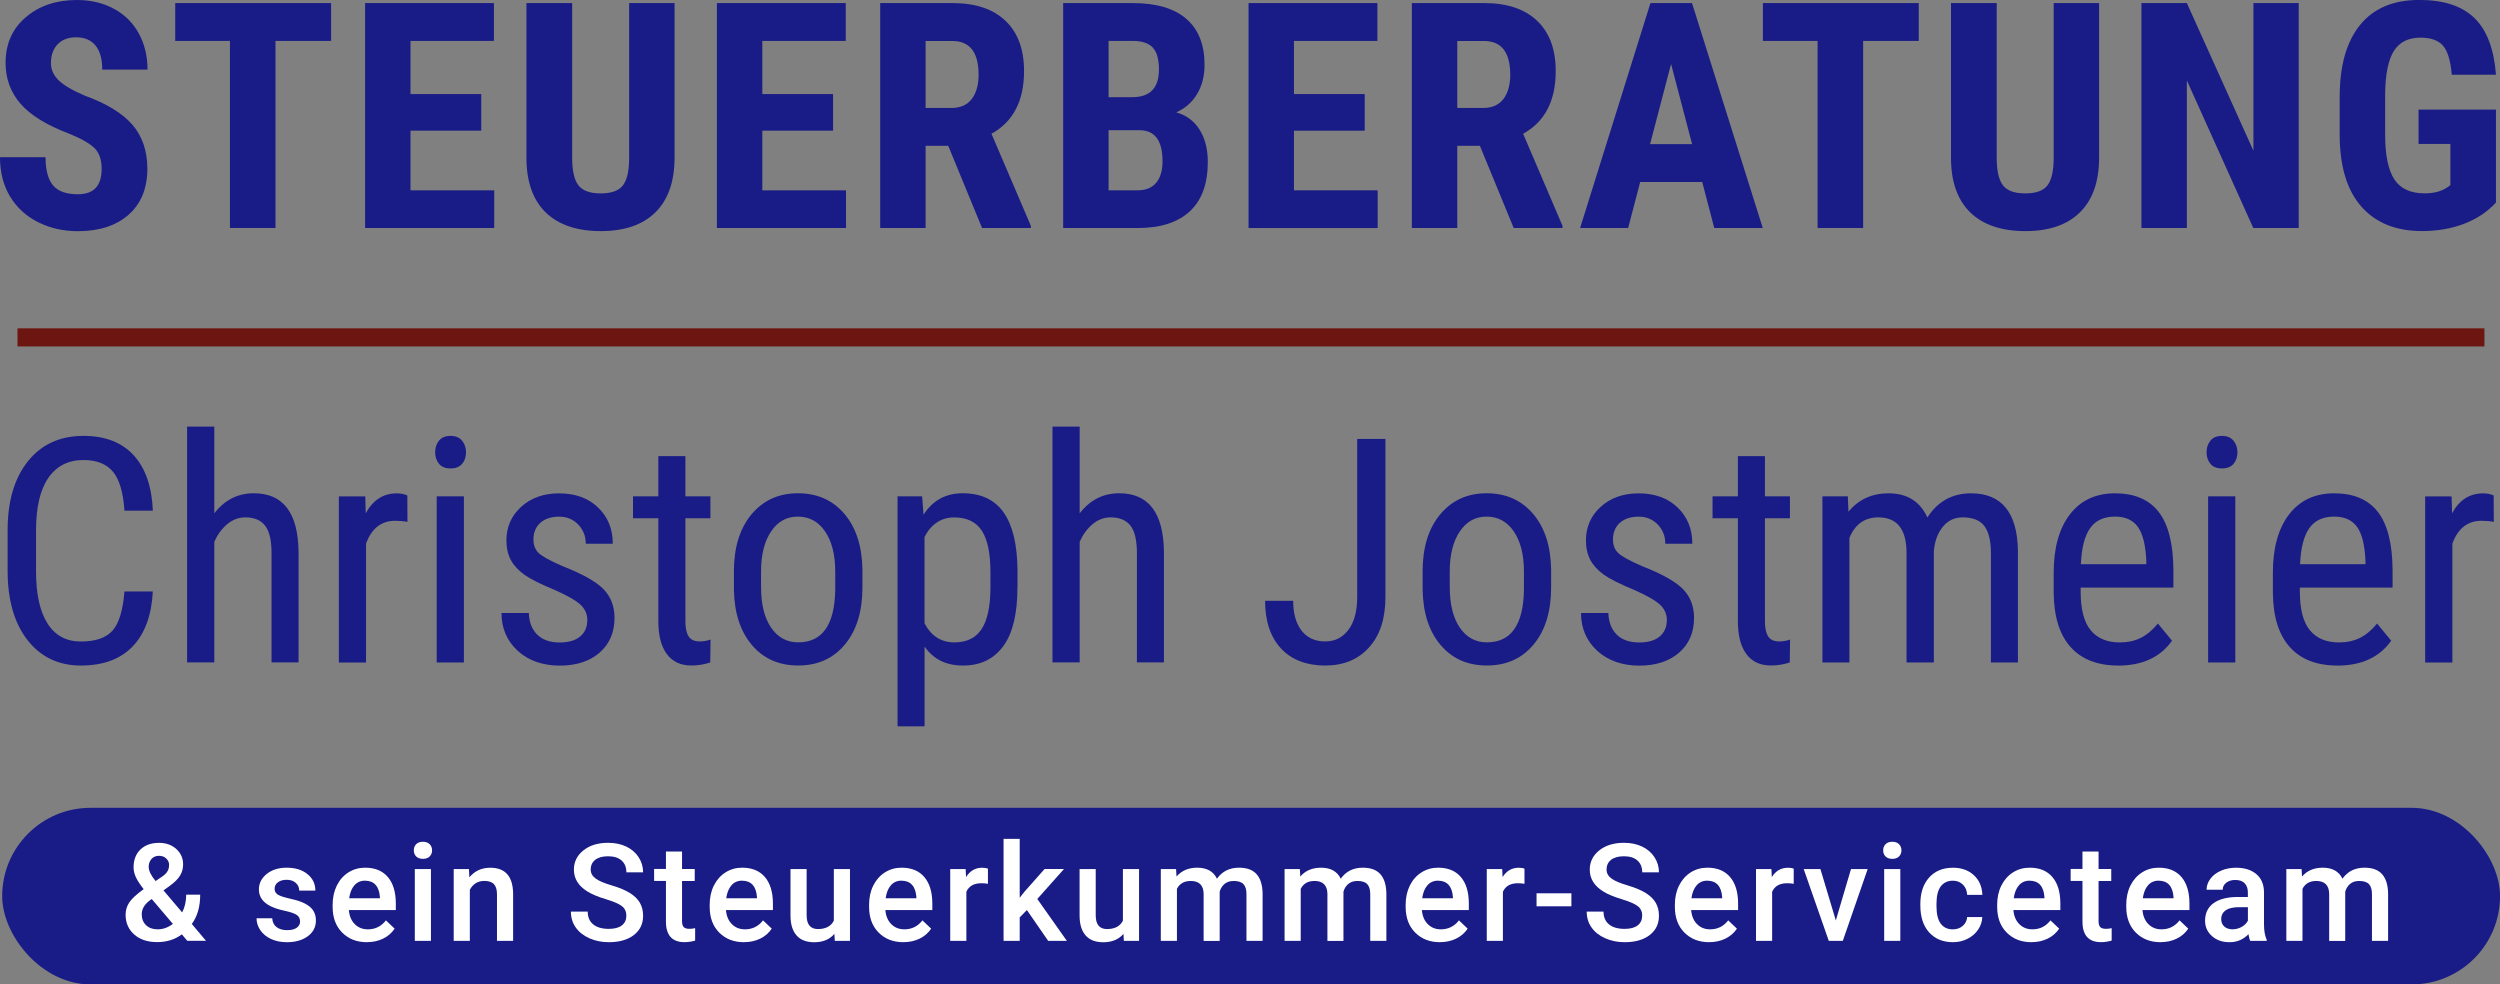 <?xml version="1.0" encoding="UTF-8"?> <svg xmlns="http://www.w3.org/2000/svg" id="Ebene_2" data-name="Ebene 2" viewBox="0 0 551.58 217.19"><rect x="0" y="0" width="551.58" height="217.19" fill="#808080" stroke="none"/><defs><style> .cls-1 { fill: #191c86; } .cls-1, .cls-2, .cls-3 { stroke-width: 0px; } .cls-2 { fill: #6d1511; } .cls-3 { fill: #fff; } </style></defs><g id="Ebene_1-2" data-name="Ebene 1"><g><g><path class="cls-1" d="m22.43,37.29c0-2.02-.52-3.55-1.55-4.58-1.04-1.03-2.92-2.11-5.64-3.22-4.98-1.89-8.55-4.1-10.74-6.63-2.18-2.53-3.27-5.53-3.27-8.98,0-4.18,1.48-7.54,4.45-10.07C8.64,1.27,12.41,0,16.97,0c3.04,0,5.76.64,8.15,1.93,2.39,1.28,4.22,3.1,5.5,5.44,1.28,2.34,1.93,5,1.93,7.98h-9.99c0-2.32-.49-4.08-1.48-5.3-.99-1.21-2.42-1.82-4.28-1.82-1.75,0-3.11.52-4.09,1.55-.98,1.03-1.47,2.43-1.47,4.18,0,1.36.54,2.6,1.64,3.7,1.09,1.1,3.02,2.24,5.79,3.43,4.84,1.75,8.36,3.9,10.55,6.44,2.19,2.54,3.29,5.78,3.29,9.71,0,4.32-1.38,7.69-4.12,10.12s-6.49,3.65-11.21,3.65c-3.2,0-6.12-.66-8.76-1.98s-4.7-3.2-6.19-5.66c-1.49-2.45-2.23-5.35-2.23-8.69h10.05c0,2.86.56,4.94,1.67,6.24,1.11,1.3,2.93,1.94,5.45,1.94,3.5,0,5.25-1.85,5.25-5.56Z"></path><path class="cls-1" d="m73.05,9.03h-12.27v41.27h-10.05V9.03h-12.07V.68h34.39v8.35Z"></path><path class="cls-1" d="m106.18,28.83h-15.61v13.16h18.47v8.32h-28.49V.68h28.43v8.35h-18.41v11.72h15.61v8.08Z"></path><path class="cls-1" d="m148.83.68v34.36c-.05,5.16-1.47,9.11-4.26,11.84-2.79,2.74-6.81,4.11-12.03,4.11s-9.38-1.39-12.18-4.16c-2.81-2.77-4.21-6.78-4.21-12.03V.68h10.09v34.15c0,2.82.45,4.83,1.36,6.03.91,1.21,2.56,1.81,4.94,1.81s4.02-.6,4.91-1.79c.89-1.19,1.34-3.15,1.36-5.88V.68h10.02Z"></path><path class="cls-1" d="m183.8,28.83h-15.61v13.16h18.47v8.32h-28.49V.68h28.43v8.35h-18.41v11.72h15.61v8.08Z"></path><path class="cls-1" d="m209.2,32.17h-4.98v18.13h-10.02V.68h15.99c5.02,0,8.9,1.3,11.64,3.9,2.74,2.6,4.11,6.3,4.11,11.09,0,6.59-2.4,11.2-7.19,13.84l8.69,20.31v.48h-10.77l-7.46-18.13Zm-4.98-8.35h5.69c2,0,3.5-.67,4.5-1.99,1-1.33,1.5-3.11,1.5-5.33,0-4.98-1.94-7.46-5.83-7.46h-5.86v14.79Z"></path><path class="cls-1" d="m234.57,50.31V.68h15.34c5.18,0,9.12,1.15,11.81,3.46,2.69,2.31,4.04,5.69,4.04,10.14,0,2.52-.56,4.69-1.67,6.51-1.11,1.82-2.64,3.15-4.57,3.99,2.23.64,3.94,1.92,5.15,3.83,1.2,1.92,1.81,4.29,1.81,7.11,0,4.82-1.32,8.45-3.97,10.91-2.65,2.45-6.48,3.68-11.5,3.68h-16.43Zm10.02-28.87h5.21c3.93,0,5.9-2.03,5.9-6.1,0-2.25-.46-3.86-1.36-4.84-.91-.98-2.39-1.47-4.43-1.47h-5.32v12.41Zm0,7.29v13.26h6.41c1.79,0,3.16-.56,4.09-1.67.93-1.11,1.4-2.69,1.4-4.74,0-4.45-1.61-6.74-4.84-6.85h-7.06Z"></path><path class="cls-1" d="m301.1,28.83h-15.61v13.16h18.47v8.32h-28.49V.68h28.43v8.35h-18.41v11.72h15.61v8.08Z"></path><path class="cls-1" d="m326.5,32.17h-4.98v18.13h-10.02V.68h15.99c5.02,0,8.9,1.3,11.64,3.9,2.74,2.6,4.11,6.3,4.11,11.09,0,6.59-2.4,11.2-7.19,13.84l8.69,20.31v.48h-10.77l-7.46-18.13Zm-4.98-8.35h5.69c2,0,3.5-.67,4.5-1.99,1-1.33,1.5-3.11,1.5-5.33,0-4.98-1.94-7.46-5.83-7.46h-5.86v14.79Z"></path><path class="cls-1" d="m375.55,40.15h-13.67l-2.66,10.16h-10.6L364.14.68h9.17l15.61,49.62h-10.7l-2.66-10.16Zm-11.49-8.35h9.27l-4.64-17.69-4.63,17.69Z"></path><path class="cls-1" d="m423.34,9.03h-12.27v41.27h-10.05V9.03h-12.07V.68h34.39v8.35Z"></path><path class="cls-1" d="m463.13.68v34.36c-.05,5.16-1.47,9.11-4.26,11.84-2.79,2.74-6.81,4.11-12.03,4.11s-9.38-1.39-12.18-4.16c-2.81-2.77-4.21-6.78-4.21-12.03V.68h10.09v34.15c0,2.82.45,4.83,1.36,6.03.91,1.21,2.56,1.81,4.94,1.81s4.02-.6,4.91-1.79c.89-1.19,1.34-3.15,1.36-5.88V.68h10.02Z"></path><path class="cls-1" d="m507.17,50.31h-10.02l-14.66-32.55v32.55h-10.02V.68h10.02l14.69,32.58V.68h9.99v49.62Z"></path><path class="cls-1" d="m550.7,44.68c-1.93,2.09-4.3,3.66-7.11,4.72-2.81,1.06-5.88,1.58-9.22,1.58-5.7,0-10.13-1.77-13.29-5.3s-4.78-8.67-4.87-15.42v-8.93c0-6.84,1.49-12.1,4.48-15.8,2.99-3.69,7.34-5.54,13.07-5.54,5.38,0,9.45,1.33,12.18,3.99,2.74,2.66,4.32,6.83,4.75,12.51h-9.75c-.27-3.16-.93-5.31-1.98-6.46-1.04-1.15-2.68-1.72-4.91-1.72-2.7,0-4.67.99-5.9,2.96-1.23,1.98-1.86,5.12-1.91,9.44v9c0,4.52.68,7.81,2.03,9.87,1.35,2.06,3.57,3.08,6.66,3.08,1.98,0,3.58-.4,4.81-1.19l.89-.61v-9.1h-7.02v-7.57h17.08v20.48Z"></path></g><g><path class="cls-1" d="m33.72,130.48c-.27,5.28-1.76,9.33-4.45,12.14-2.7,2.81-6.51,4.22-11.43,4.22s-8.87-1.88-11.79-5.64-4.37-8.86-4.37-15.29v-8.94c0-6.41,1.5-11.48,4.49-15.21,2.99-3.73,7.07-5.59,12.25-5.59,4.76,0,8.45,1.42,11.06,4.27,2.61,2.84,4.02,6.92,4.25,12.23h-6.27c-.27-4.02-1.12-6.89-2.54-8.6s-3.59-2.57-6.5-2.57c-3.37,0-5.95,1.32-7.76,3.95s-2.71,6.49-2.71,11.57v9.04c0,4.99.84,8.82,2.52,11.48s4.14,4,7.37,4,5.55-.8,6.98-2.4,2.3-4.48,2.64-8.64h6.27Z"></path><path class="cls-1" d="m47.27,113.27c2.28-2.96,5.19-4.44,8.74-4.44,6.48,0,9.77,4.33,9.86,12.97v24.35h-5.96v-24.08c0-2.87-.48-4.91-1.44-6.11-.96-1.21-2.4-1.81-4.32-1.81-1.49,0-2.83.5-4.01,1.49-1.19.99-2.14,2.29-2.86,3.89v26.62h-6v-52.03h6v19.14Z"></path><path class="cls-1" d="m89.91,115.14c-.84-.16-1.74-.24-2.71-.24-3.07,0-5.22,1.68-6.44,5.05v26.22h-6v-36.65h5.83l.1,3.73c1.6-2.93,3.87-4.4,6.81-4.4.95,0,1.74.16,2.37.47l.03,5.83Z"></path><path class="cls-1" d="m102.82,99.79c0,1.02-.28,1.86-.85,2.54s-1.42,1.02-2.57,1.02-1.98-.34-2.54-1.02-.85-1.52-.85-2.54.28-1.87.85-2.57,1.41-1.05,2.54-1.05,1.98.36,2.56,1.07c.58.71.86,1.56.86,2.56Zm-.47,46.37h-6v-36.65h6v36.65Z"></path><path class="cls-1" d="m129.58,136.78c0-1.29-.49-2.39-1.46-3.32-.97-.93-2.85-2.01-5.62-3.25-3.23-1.33-5.5-2.47-6.83-3.42-1.32-.95-2.31-2.03-2.96-3.23-.65-1.21-.98-2.65-.98-4.32,0-2.98,1.09-5.46,3.27-7.43,2.18-1.98,4.96-2.96,8.35-2.96,3.57,0,6.44,1.04,8.6,3.12,2.17,2.08,3.25,4.74,3.25,7.99h-5.96c0-1.65-.55-3.05-1.66-4.22-1.11-1.16-2.52-1.75-4.23-1.75s-3.14.46-4.15,1.37c-1,.91-1.51,2.13-1.51,3.66,0,1.22.37,2.2,1.1,2.94s2.5,1.72,5.3,2.94c4.45,1.74,7.47,3.44,9.08,5.11s2.41,3.77,2.41,6.33c0,3.19-1.1,5.74-3.29,7.65-2.19,1.91-5.13,2.87-8.81,2.87s-6.91-1.1-9.28-3.29c-2.37-2.19-3.56-4.97-3.56-8.33h6.03c.07,2.03.69,3.62,1.86,4.78,1.17,1.15,2.82,1.73,4.95,1.73,1.99,0,3.5-.45,4.54-1.34,1.04-.89,1.56-2.09,1.56-3.61Z"></path><path class="cls-1" d="m151.22,100.64v8.87h5.52v4.84h-5.52v22.76c0,1.45.24,2.54.71,3.29.47.75,1.29,1.12,2.44,1.12.79,0,1.59-.13,2.4-.41l-.07,5.05c-1.36.45-2.74.67-4.17.67-2.37,0-4.18-.85-5.42-2.54-1.24-1.69-1.86-4.09-1.86-7.18v-22.76h-5.59v-4.84h5.59v-8.87h5.96Z"></path><path class="cls-1" d="m161.92,126.14c0-5.33,1.29-9.55,3.88-12.65,2.59-3.1,6-4.66,10.25-4.66s7.66,1.51,10.25,4.54c2.58,3.03,3.91,7.15,3.98,12.36v3.86c0,5.31-1.29,9.51-3.86,12.6s-6.01,4.64-10.3,4.64-7.65-1.5-10.21-4.5-3.89-7.07-3.98-12.19v-4Zm6,3.46c0,3.77.74,6.73,2.22,8.89,1.48,2.16,3.47,3.23,5.98,3.23,5.28,0,8-3.82,8.16-11.45v-4.13c0-3.75-.75-6.71-2.24-8.89-1.49-2.18-3.49-3.27-6-3.27s-4.43,1.09-5.91,3.27c-1.48,2.18-2.22,5.13-2.22,8.86v3.49Z"></path><path class="cls-1" d="m224.48,129.6c0,5.8-1.04,10.13-3.13,12.97-2.09,2.84-5.04,4.27-8.86,4.27s-6.51-1.39-8.5-4.17v17.58h-5.96v-50.74h5.42l.31,4.06c2.01-3.16,4.89-4.74,8.64-4.74,4.02,0,7.02,1.4,9.01,4.2,1.99,2.8,3.01,6.99,3.08,12.57v4Zm-5.96-3.42c0-4.11-.63-7.14-1.9-9.09s-3.3-2.93-6.1-2.93-5.05,1.43-6.54,4.3v19.07c1.47,2.8,3.67,4.2,6.61,4.2,2.71,0,4.7-.98,5.98-2.93,1.28-1.95,1.92-4.94,1.95-8.96v-3.66Z"></path><path class="cls-1" d="m238.2,113.27c2.28-2.96,5.19-4.44,8.74-4.44,6.48,0,9.77,4.33,9.86,12.97v24.35h-5.96v-24.08c0-2.87-.48-4.91-1.44-6.11-.96-1.21-2.4-1.81-4.32-1.81-1.49,0-2.83.5-4.01,1.49-1.19.99-2.14,2.29-2.86,3.89v26.62h-6v-52.03h6v19.14Z"></path><path class="cls-1" d="m299.44,96.84h6.23v34.92c0,4.72-1.2,8.41-3.61,11.08-2.41,2.67-5.64,4-9.7,4s-7.43-1.26-9.75-3.79c-2.33-2.53-3.49-6.03-3.49-10.5h6.2c0,2.82.62,5.02,1.86,6.6,1.24,1.58,2.97,2.37,5.18,2.37s3.86-.86,5.15-2.57c1.29-1.72,1.93-4.12,1.93-7.21v-34.89Z"></path><path class="cls-1" d="m313.87,126.14c0-5.33,1.29-9.55,3.88-12.65,2.59-3.1,6-4.66,10.25-4.66s7.66,1.51,10.25,4.54c2.58,3.03,3.91,7.15,3.98,12.36v3.86c0,5.31-1.29,9.51-3.86,12.6s-6.01,4.64-10.3,4.64-7.65-1.5-10.21-4.5-3.89-7.07-3.98-12.19v-4Zm6,3.46c0,3.77.74,6.73,2.22,8.89,1.48,2.16,3.47,3.23,5.98,3.23,5.28,0,8-3.82,8.16-11.45v-4.13c0-3.75-.75-6.71-2.24-8.89-1.49-2.18-3.49-3.27-6-3.27s-4.43,1.09-5.91,3.27c-1.48,2.18-2.22,5.13-2.22,8.86v3.49Z"></path><path class="cls-1" d="m367.76,136.78c0-1.29-.49-2.39-1.46-3.32-.97-.93-2.85-2.01-5.62-3.25-3.23-1.33-5.5-2.47-6.83-3.42-1.32-.95-2.31-2.03-2.96-3.23-.65-1.21-.98-2.65-.98-4.32,0-2.98,1.09-5.46,3.27-7.43,2.18-1.98,4.96-2.96,8.35-2.96,3.57,0,6.44,1.04,8.6,3.12,2.17,2.08,3.25,4.74,3.25,7.99h-5.96c0-1.65-.55-3.05-1.66-4.22-1.11-1.16-2.52-1.75-4.23-1.75s-3.14.46-4.15,1.37c-1,.91-1.51,2.13-1.51,3.66,0,1.22.37,2.2,1.1,2.94s2.5,1.72,5.3,2.94c4.45,1.74,7.47,3.44,9.08,5.11s2.41,3.77,2.41,6.33c0,3.19-1.1,5.74-3.29,7.65-2.19,1.91-5.13,2.87-8.81,2.87s-6.91-1.1-9.28-3.29c-2.37-2.19-3.56-4.97-3.56-8.33h6.03c.07,2.03.69,3.62,1.86,4.78,1.17,1.15,2.82,1.73,4.95,1.73,1.99,0,3.5-.45,4.54-1.34,1.04-.89,1.56-2.09,1.56-3.61Z"></path><path class="cls-1" d="m389.4,100.64v8.87h5.52v4.84h-5.52v22.76c0,1.45.24,2.54.71,3.29.47.75,1.29,1.12,2.44,1.12.79,0,1.59-.13,2.4-.41l-.07,5.05c-1.36.45-2.74.67-4.17.67-2.37,0-4.18-.85-5.42-2.54-1.24-1.69-1.86-4.09-1.86-7.18v-22.76h-5.59v-4.84h5.59v-8.87h5.96Z"></path><path class="cls-1" d="m407.69,109.51l.14,3.39c2.24-2.71,5.18-4.06,8.84-4.06,4.09,0,6.94,1.77,8.57,5.32,2.3-3.54,5.51-5.32,9.62-5.32,6.75,0,10.21,4.21,10.36,12.63v24.69h-5.96v-24.12c0-2.66-.47-4.65-1.42-5.94-.95-1.3-2.55-1.95-4.81-1.95-1.81,0-3.27.7-4.4,2.1-1.13,1.4-1.78,3.18-1.96,5.35v24.56h-6.03v-24.39c-.07-5.08-2.13-7.62-6.2-7.62-3.03,0-5.16,1.51-6.4,4.54v27.47h-5.96v-36.65h5.62Z"></path><path class="cls-1" d="m467.34,146.84c-4.56,0-8.06-1.36-10.5-4.08-2.44-2.72-3.68-6.71-3.73-11.97v-4.44c0-5.46,1.19-9.75,3.57-12.85,2.38-3.1,5.71-4.66,9.97-4.66s7.5,1.37,9.62,4.1c2.12,2.73,3.21,6.99,3.25,12.77v3.93h-20.46v.85c0,3.93.74,6.79,2.22,8.57,1.48,1.78,3.61,2.68,6.38,2.68,1.76,0,3.31-.33,4.66-1,1.34-.67,2.6-1.72,3.78-3.17l3.12,3.79c-2.6,3.66-6.56,5.49-11.89,5.49Zm-.68-32.86c-2.48,0-4.32.85-5.52,2.56-1.2,1.71-1.88,4.35-2.03,7.94h14.43v-.81c-.16-3.48-.79-5.96-1.88-7.45-1.1-1.49-2.76-2.24-5-2.24Z"></path><path class="cls-1" d="m493.65,99.79c0,1.02-.28,1.86-.85,2.54s-1.42,1.02-2.57,1.02-1.98-.34-2.54-1.02-.85-1.52-.85-2.54.28-1.87.85-2.57,1.41-1.05,2.54-1.05,1.98.36,2.56,1.07c.58.71.86,1.56.86,2.56Zm-.47,46.37h-6v-36.65h6v36.65Z"></path><path class="cls-1" d="m515.7,146.84c-4.56,0-8.06-1.36-10.5-4.08-2.44-2.72-3.68-6.71-3.73-11.97v-4.44c0-5.46,1.19-9.75,3.57-12.85,2.38-3.1,5.71-4.66,9.97-4.66s7.5,1.37,9.62,4.1c2.12,2.73,3.21,6.99,3.25,12.77v3.93h-20.46v.85c0,3.93.74,6.79,2.22,8.57,1.48,1.78,3.61,2.68,6.38,2.68,1.76,0,3.31-.33,4.66-1,1.34-.67,2.6-1.72,3.78-3.17l3.12,3.79c-2.6,3.66-6.56,5.49-11.89,5.49Zm-.68-32.86c-2.48,0-4.32.85-5.52,2.56-1.2,1.71-1.88,4.35-2.03,7.94h14.43v-.81c-.16-3.48-.79-5.96-1.88-7.45-1.1-1.49-2.76-2.24-5-2.24Z"></path><path class="cls-1" d="m550.22,115.14c-.84-.16-1.74-.24-2.71-.24-3.07,0-5.22,1.68-6.44,5.05v26.22h-6v-36.65h5.83l.1,3.73c1.6-2.93,3.87-4.4,6.81-4.4.95,0,1.74.16,2.37.47l.03,5.83Z"></path></g><g><rect class="cls-1" x=".48" y="178.23" width="551.11" height="38.96" rx="19.48" ry="19.48"></rect><g><path class="cls-3" d="m27.71,201.83c0-.99.27-1.89.81-2.72s1.6-1.8,3.18-2.94c-.83-1.04-1.41-1.93-1.74-2.67s-.49-1.44-.49-2.12c0-1.67.51-2.99,1.52-3.96s2.38-1.46,4.1-1.46c1.55,0,2.82.46,3.82,1.37s1.49,2.04,1.49,3.39c0,.89-.22,1.71-.67,2.45s-1.19,1.49-2.21,2.23l-1.45,1.05,4.12,4.86c.6-1.17.89-2.47.89-3.91h3.09c0,2.63-.62,4.78-1.85,6.46l3.13,3.71h-4.13l-1.2-1.42c-1.52,1.14-3.34,1.71-5.45,1.71s-3.8-.56-5.06-1.68-1.9-2.58-1.9-4.37Zm7.06,3.21c1.2,0,2.32-.4,3.37-1.2l-4.66-5.49-.45.32c-1.17.89-1.76,1.9-1.76,3.05,0,.99.32,1.79.95,2.4s1.48.92,2.55.92Zm-1.96-13.74c0,.82.5,1.85,1.51,3.09l1.63-1.11.45-.37c.61-.54.91-1.23.91-2.07,0-.56-.21-1.03-.63-1.43s-.95-.59-1.6-.59c-.69,0-1.25.23-1.66.7s-.62,1.06-.62,1.77Z"></path><path class="cls-3" d="m66.2,203.28c0-.63-.26-1.12-.78-1.45s-1.39-.62-2.6-.88-2.22-.58-3.03-.97c-1.78-.86-2.67-2.1-2.67-3.73,0-1.37.58-2.51,1.73-3.43s2.62-1.38,4.39-1.38c1.89,0,3.43.47,4.59,1.41s1.75,2.15,1.75,3.65h-3.56c0-.68-.25-1.25-.76-1.71s-1.18-.68-2.02-.68c-.78,0-1.42.18-1.91.54s-.74.85-.74,1.45c0,.55.23.97.69,1.27s1.39.61,2.78.92,2.49.67,3.29,1.1,1.39.93,1.77,1.53.58,1.32.58,2.17c0,1.43-.59,2.58-1.77,3.46s-2.73,1.33-4.64,1.33c-1.3,0-2.46-.23-3.47-.7s-1.81-1.11-2.37-1.93-.85-1.71-.85-2.65h3.46c.05.84.37,1.49.95,1.94s1.36.68,2.33.68,1.65-.18,2.14-.54.73-.82.73-1.4Z"></path><path class="cls-3" d="m80.98,207.88c-2.26,0-4.08-.71-5.49-2.13s-2.1-3.31-2.1-5.68v-.44c0-1.58.31-3,.92-4.24s1.47-2.21,2.57-2.91,2.33-1.04,3.69-1.04c2.16,0,3.83.69,5,2.06s1.76,3.33,1.76,5.85v1.44h-10.36c.11,1.31.54,2.34,1.31,3.11s1.73,1.14,2.89,1.14c1.63,0,2.96-.66,3.98-1.98l1.92,1.83c-.63.95-1.48,1.68-2.54,2.2s-2.25.78-3.57.78Zm-.42-13.58c-.98,0-1.76.34-2.37,1.03s-.98,1.64-1.15,2.86h6.78v-.26c-.08-1.19-.4-2.09-.95-2.7s-1.33-.92-2.31-.92Z"></path><path class="cls-3" d="m91.3,187.62c0-.55.17-1,.52-1.36s.84-.54,1.49-.54,1.14.18,1.49.54.53.81.53,1.36-.18.98-.53,1.34-.85.53-1.49.53-1.14-.18-1.49-.53-.52-.8-.52-1.34Zm3.78,19.97h-3.56v-15.85h3.56v15.85Z"></path><path class="cls-3" d="m103.46,191.74l.1,1.83c1.17-1.42,2.71-2.12,4.61-2.12,3.3,0,4.98,1.89,5.04,5.67v10.47h-3.56v-10.27c0-1.01-.22-1.75-.65-2.23s-1.14-.73-2.13-.73c-1.44,0-2.5.65-3.21,1.95v11.28h-3.56v-15.85h3.35Z"></path><path class="cls-3" d="m138.2,202.09c0-.94-.33-1.66-.99-2.17s-1.85-1.02-3.57-1.54-3.09-1.09-4.1-1.73c-1.94-1.22-2.92-2.81-2.92-4.78,0-1.72.7-3.13,2.1-4.25s3.22-1.67,5.46-1.67c1.48,0,2.81.27,3.97.82s2.08,1.33,2.74,2.34,1,2.13,1,3.36h-3.69c0-1.11-.35-1.98-1.05-2.61s-1.7-.94-3-.94c-1.21,0-2.15.26-2.82.78s-1,1.24-1,2.17c0,.78.36,1.43,1.08,1.96s1.91,1.03,3.57,1.52,2.99,1.05,4,1.68,1.74,1.35,2.21,2.17.7,1.77.7,2.86c0,1.78-.68,3.19-2.04,4.24s-3.21,1.58-5.54,1.58c-1.54,0-2.96-.29-4.25-.86s-2.3-1.36-3.02-2.37-1.08-2.18-1.08-3.52h3.71c0,1.21.4,2.15,1.2,2.81s1.95,1,3.44,1c1.29,0,2.26-.26,2.91-.78s.97-1.21.97-2.07Z"></path><path class="cls-3" d="m150.48,187.88v3.85h2.8v2.64h-2.8v8.85c0,.61.12,1.04.36,1.31s.67.4,1.28.4c.41,0,.83-.05,1.25-.15v2.75c-.81.22-1.59.34-2.34.34-2.73,0-4.1-1.51-4.1-4.53v-8.98h-2.61v-2.64h2.61v-3.85h3.56Z"></path><path class="cls-3" d="m164.17,207.88c-2.26,0-4.08-.71-5.49-2.13s-2.1-3.31-2.1-5.68v-.44c0-1.58.3-3,.92-4.24s1.47-2.21,2.57-2.91,2.33-1.04,3.69-1.04c2.16,0,3.83.69,5,2.06s1.77,3.33,1.77,5.85v1.44h-10.36c.11,1.31.54,2.34,1.31,3.11s1.73,1.14,2.89,1.14c1.63,0,2.96-.66,3.98-1.98l1.92,1.83c-.63.95-1.48,1.68-2.54,2.2s-2.25.78-3.57.78Zm-.42-13.58c-.98,0-1.77.34-2.37,1.03s-.98,1.64-1.15,2.86h6.78v-.26c-.08-1.19-.4-2.09-.95-2.7s-1.33-.92-2.31-.92Z"></path><path class="cls-3" d="m184.09,206.04c-1.04,1.23-2.53,1.85-4.45,1.85-1.72,0-3.02-.5-3.9-1.51s-1.33-2.46-1.33-4.37v-10.27h3.56v10.22c0,2.01.83,3.02,2.5,3.02s2.9-.62,3.5-1.86v-11.38h3.56v15.85h-3.35l-.09-1.55Z"></path><path class="cls-3" d="m199.34,207.88c-2.26,0-4.08-.71-5.49-2.13s-2.1-3.31-2.1-5.68v-.44c0-1.58.3-3,.92-4.24s1.47-2.21,2.57-2.91,2.33-1.04,3.69-1.04c2.16,0,3.83.69,5,2.06s1.77,3.33,1.77,5.85v1.44h-10.36c.11,1.31.54,2.34,1.31,3.11s1.73,1.14,2.89,1.14c1.63,0,2.96-.66,3.98-1.98l1.92,1.83c-.63.95-1.48,1.68-2.54,2.2s-2.25.78-3.57.78Zm-.42-13.58c-.98,0-1.77.34-2.37,1.03s-.98,1.64-1.15,2.86h6.78v-.26c-.08-1.19-.4-2.09-.95-2.7s-1.33-.92-2.31-.92Z"></path><path class="cls-3" d="m217.96,194.99c-.47-.08-.95-.12-1.45-.12-1.63,0-2.73.62-3.3,1.88v10.84h-3.56v-15.85h3.4l.09,1.77c.86-1.38,2.05-2.06,3.57-2.06.51,0,.93.07,1.26.21v3.34Z"></path><path class="cls-3" d="m226.56,200.79l-1.58,1.62v5.17h-3.56v-22.5h3.56v12.98l1.11-1.39,4.38-4.94h4.28l-5.89,6.61,6.52,9.24h-4.12l-4.7-6.8Z"></path><path class="cls-3" d="m247.87,206.04c-1.04,1.23-2.53,1.85-4.45,1.85-1.72,0-3.02-.5-3.9-1.51s-1.33-2.46-1.33-4.37v-10.27h3.56v10.22c0,2.01.83,3.02,2.5,3.02s2.9-.62,3.5-1.86v-11.38h3.56v15.85h-3.35l-.09-1.55Z"></path><path class="cls-3" d="m259.48,191.74l.1,1.65c1.11-1.3,2.64-1.95,4.57-1.95,2.12,0,3.57.81,4.35,2.43,1.15-1.62,2.77-2.43,4.86-2.43,1.75,0,3.05.48,3.9,1.45s1.29,2.39,1.31,4.28v10.42h-3.56v-10.31c0-1.01-.22-1.74-.66-2.21s-1.17-.7-2.18-.7c-.81,0-1.47.22-1.99.65s-.87,1-1.08,1.71v10.87s-3.54,0-3.54,0v-10.43c-.05-1.87-1-2.8-2.86-2.8-1.43,0-2.44.58-3.03,1.74v11.48h-3.56v-15.85h3.35Z"></path><path class="cls-3" d="m286.79,191.74l.1,1.65c1.11-1.3,2.64-1.95,4.57-1.95,2.12,0,3.57.81,4.35,2.43,1.15-1.62,2.77-2.43,4.86-2.43,1.75,0,3.05.48,3.9,1.45s1.29,2.39,1.31,4.28v10.42h-3.56v-10.31c0-1.01-.22-1.74-.66-2.21s-1.17-.7-2.18-.7c-.81,0-1.47.22-1.99.65s-.87,1-1.08,1.71v10.87s-3.54,0-3.54,0v-10.43c-.05-1.87-1-2.8-2.86-2.8-1.43,0-2.44.58-3.03,1.74v11.48h-3.56v-15.85h3.35Z"></path><path class="cls-3" d="m317.72,207.88c-2.26,0-4.08-.71-5.49-2.13s-2.1-3.31-2.1-5.68v-.44c0-1.58.31-3,.92-4.24s1.47-2.21,2.57-2.91,2.33-1.04,3.69-1.04c2.16,0,3.83.69,5,2.06s1.76,3.33,1.76,5.85v1.44h-10.36c.11,1.31.54,2.34,1.31,3.11s1.73,1.14,2.89,1.14c1.63,0,2.96-.66,3.98-1.98l1.92,1.83c-.63.95-1.48,1.68-2.54,2.2s-2.25.78-3.57.78Zm-.42-13.58c-.98,0-1.76.34-2.37,1.03s-.98,1.64-1.15,2.86h6.78v-.26c-.08-1.19-.4-2.09-.95-2.7s-1.33-.92-2.31-.92Z"></path><path class="cls-3" d="m336.34,194.99c-.47-.08-.95-.12-1.45-.12-1.63,0-2.73.62-3.3,1.88v10.84h-3.56v-15.85h3.4l.09,1.77c.86-1.38,2.05-2.06,3.57-2.06.51,0,.93.07,1.26.21v3.34Z"></path><path class="cls-3" d="m346.7,199.96h-7.69v-2.87h7.69v2.87Z"></path><path class="cls-3" d="m362.33,202.09c0-.94-.33-1.66-.99-2.17s-1.85-1.02-3.57-1.54-3.09-1.09-4.1-1.73c-1.94-1.22-2.92-2.81-2.92-4.78,0-1.72.7-3.13,2.1-4.25s3.22-1.67,5.46-1.67c1.48,0,2.81.27,3.97.82s2.08,1.33,2.74,2.34,1,2.13,1,3.36h-3.69c0-1.11-.35-1.98-1.05-2.61s-1.7-.94-3-.94c-1.21,0-2.15.26-2.82.78s-1,1.24-1,2.17c0,.78.36,1.43,1.08,1.96s1.91,1.03,3.57,1.52,2.99,1.05,4,1.68,1.74,1.35,2.21,2.17.7,1.77.7,2.86c0,1.78-.68,3.19-2.04,4.24s-3.21,1.58-5.54,1.58c-1.54,0-2.96-.29-4.26-.86s-2.3-1.36-3.02-2.37-1.08-2.18-1.08-3.52h3.71c0,1.21.4,2.15,1.2,2.81s1.95,1,3.44,1c1.29,0,2.26-.26,2.91-.78s.97-1.21.97-2.07Z"></path><path class="cls-3" d="m377.12,207.88c-2.26,0-4.08-.71-5.49-2.13s-2.1-3.31-2.1-5.68v-.44c0-1.58.3-3,.92-4.24s1.47-2.21,2.57-2.91,2.33-1.04,3.69-1.04c2.16,0,3.83.69,5,2.06s1.77,3.33,1.77,5.85v1.44h-10.36c.11,1.31.54,2.34,1.31,3.11s1.73,1.14,2.89,1.14c1.63,0,2.96-.66,3.98-1.98l1.92,1.83c-.63.95-1.48,1.68-2.54,2.2s-2.25.78-3.57.78Zm-.42-13.58c-.98,0-1.77.34-2.37,1.03s-.98,1.64-1.15,2.86h6.78v-.26c-.08-1.19-.4-2.09-.95-2.7s-1.33-.92-2.31-.92Z"></path><path class="cls-3" d="m395.74,194.99c-.47-.08-.95-.12-1.45-.12-1.63,0-2.73.62-3.3,1.88v10.84h-3.56v-15.85h3.4l.09,1.77c.86-1.38,2.05-2.06,3.57-2.06.51,0,.93.07,1.26.21v3.34Z"></path><path class="cls-3" d="m405.04,203.08l3.35-11.34h3.68l-5.49,15.85h-3.09l-5.54-15.85h3.69l3.4,11.34Z"></path><path class="cls-3" d="m415.49,187.62c0-.55.17-1,.52-1.36s.84-.54,1.49-.54,1.14.18,1.49.54.53.81.53,1.36-.18.98-.53,1.34-.85.53-1.49.53-1.14-.18-1.49-.53-.52-.8-.52-1.34Zm3.78,19.97h-3.56v-15.85h3.56v15.85Z"></path><path class="cls-3" d="m430.86,205.04c.89,0,1.63-.26,2.21-.78s.9-1.16.94-1.92h3.35c-.04.99-.35,1.91-.92,2.76s-1.36,1.53-2.34,2.03-2.05.75-3.19.75c-2.22,0-3.97-.72-5.27-2.15s-1.95-3.42-1.95-5.95v-.37c0-2.41.64-4.34,1.93-5.79s3.05-2.17,5.27-2.17c1.88,0,3.42.55,4.61,1.65s1.81,2.54,1.87,4.33h-3.35c-.04-.91-.35-1.66-.93-2.24s-1.32-.88-2.22-.88c-1.15,0-2.04.42-2.67,1.25s-.94,2.1-.95,3.8v.57c0,1.72.31,3,.93,3.85s1.52,1.27,2.69,1.27Z"></path><path class="cls-3" d="m448.23,207.88c-2.26,0-4.08-.71-5.49-2.13s-2.1-3.31-2.1-5.68v-.44c0-1.58.3-3,.92-4.24s1.47-2.21,2.57-2.91,2.33-1.04,3.69-1.04c2.16,0,3.83.69,5,2.06,1.18,1.38,1.76,3.33,1.76,5.85v1.44h-10.36c.11,1.31.54,2.34,1.31,3.11s1.73,1.14,2.89,1.14c1.63,0,2.96-.66,3.98-1.98l1.92,1.83c-.63.95-1.48,1.68-2.54,2.2-1.06.52-2.25.78-3.57.78Zm-.42-13.58c-.98,0-1.77.34-2.37,1.03-.6.68-.98,1.64-1.15,2.86h6.78v-.26c-.08-1.19-.4-2.09-.95-2.7s-1.33-.92-2.31-.92Z"></path><path class="cls-3" d="m463.01,187.88v3.85h2.8v2.64h-2.8v8.85c0,.61.12,1.04.36,1.31s.67.4,1.28.4c.41,0,.83-.05,1.25-.15v2.75c-.81.22-1.59.34-2.34.34-2.73,0-4.1-1.51-4.1-4.53v-8.98h-2.61v-2.64h2.61v-3.85h3.56Z"></path><path class="cls-3" d="m476.71,207.88c-2.26,0-4.08-.71-5.49-2.13-1.4-1.42-2.1-3.31-2.1-5.68v-.44c0-1.58.3-3,.92-4.24s1.47-2.21,2.57-2.91,2.33-1.04,3.69-1.04c2.16,0,3.83.69,5,2.06,1.18,1.38,1.76,3.33,1.76,5.85v1.44h-10.36c.11,1.31.54,2.34,1.31,3.11s1.73,1.14,2.89,1.14c1.63,0,2.96-.66,3.98-1.98l1.92,1.83c-.63.95-1.48,1.68-2.54,2.2-1.06.52-2.25.78-3.57.78Zm-.42-13.58c-.98,0-1.77.34-2.37,1.03-.6.68-.98,1.64-1.15,2.86h6.78v-.26c-.08-1.19-.4-2.09-.95-2.7s-1.33-.92-2.31-.92Z"></path><path class="cls-3" d="m496.49,207.59c-.16-.3-.29-.8-.41-1.48-1.13,1.18-2.52,1.77-4.16,1.77s-2.89-.46-3.9-1.36-1.51-2.03-1.51-3.37c0-1.69.63-2.99,1.88-3.89,1.25-.9,3.05-1.36,5.38-1.36h2.18v-1.04c0-.82-.23-1.48-.69-1.97s-1.16-.74-2.09-.74c-.81,0-1.47.2-1.99.61s-.78.92-.78,1.55h-3.56c0-.87.29-1.68.86-2.44s1.36-1.35,2.35-1.78c.99-.43,2.1-.64,3.32-.64,1.86,0,3.33.47,4.44,1.4s1.67,2.24,1.7,3.93v7.15c0,1.43.2,2.56.6,3.41v.25h-3.63Zm-3.91-2.56c.7,0,1.36-.17,1.98-.51s1.09-.8,1.4-1.38v-2.99h-1.92c-1.32,0-2.31.23-2.97.69s-1,1.11-1,1.95c0,.68.23,1.23.68,1.63.46.41,1.06.61,1.82.61Z"></path><path class="cls-3" d="m507.8,191.74l.1,1.65c1.11-1.3,2.64-1.95,4.57-1.95,2.12,0,3.57.81,4.35,2.43,1.15-1.62,2.77-2.43,4.86-2.43,1.75,0,3.05.48,3.9,1.45s1.29,2.39,1.31,4.28v10.42h-3.56v-10.31c0-1.01-.22-1.74-.66-2.21s-1.17-.7-2.18-.7c-.81,0-1.47.22-1.98.65-.51.43-.87,1-1.08,1.71v10.87s-3.54,0-3.54,0v-10.43c-.05-1.87-1-2.8-2.86-2.8-1.43,0-2.44.58-3.03,1.74v11.48h-3.56v-15.85h3.35Z"></path></g></g><rect class="cls-2" x="3.86" y="72.44" width="544.29" height="4"></rect></g></g></svg> 